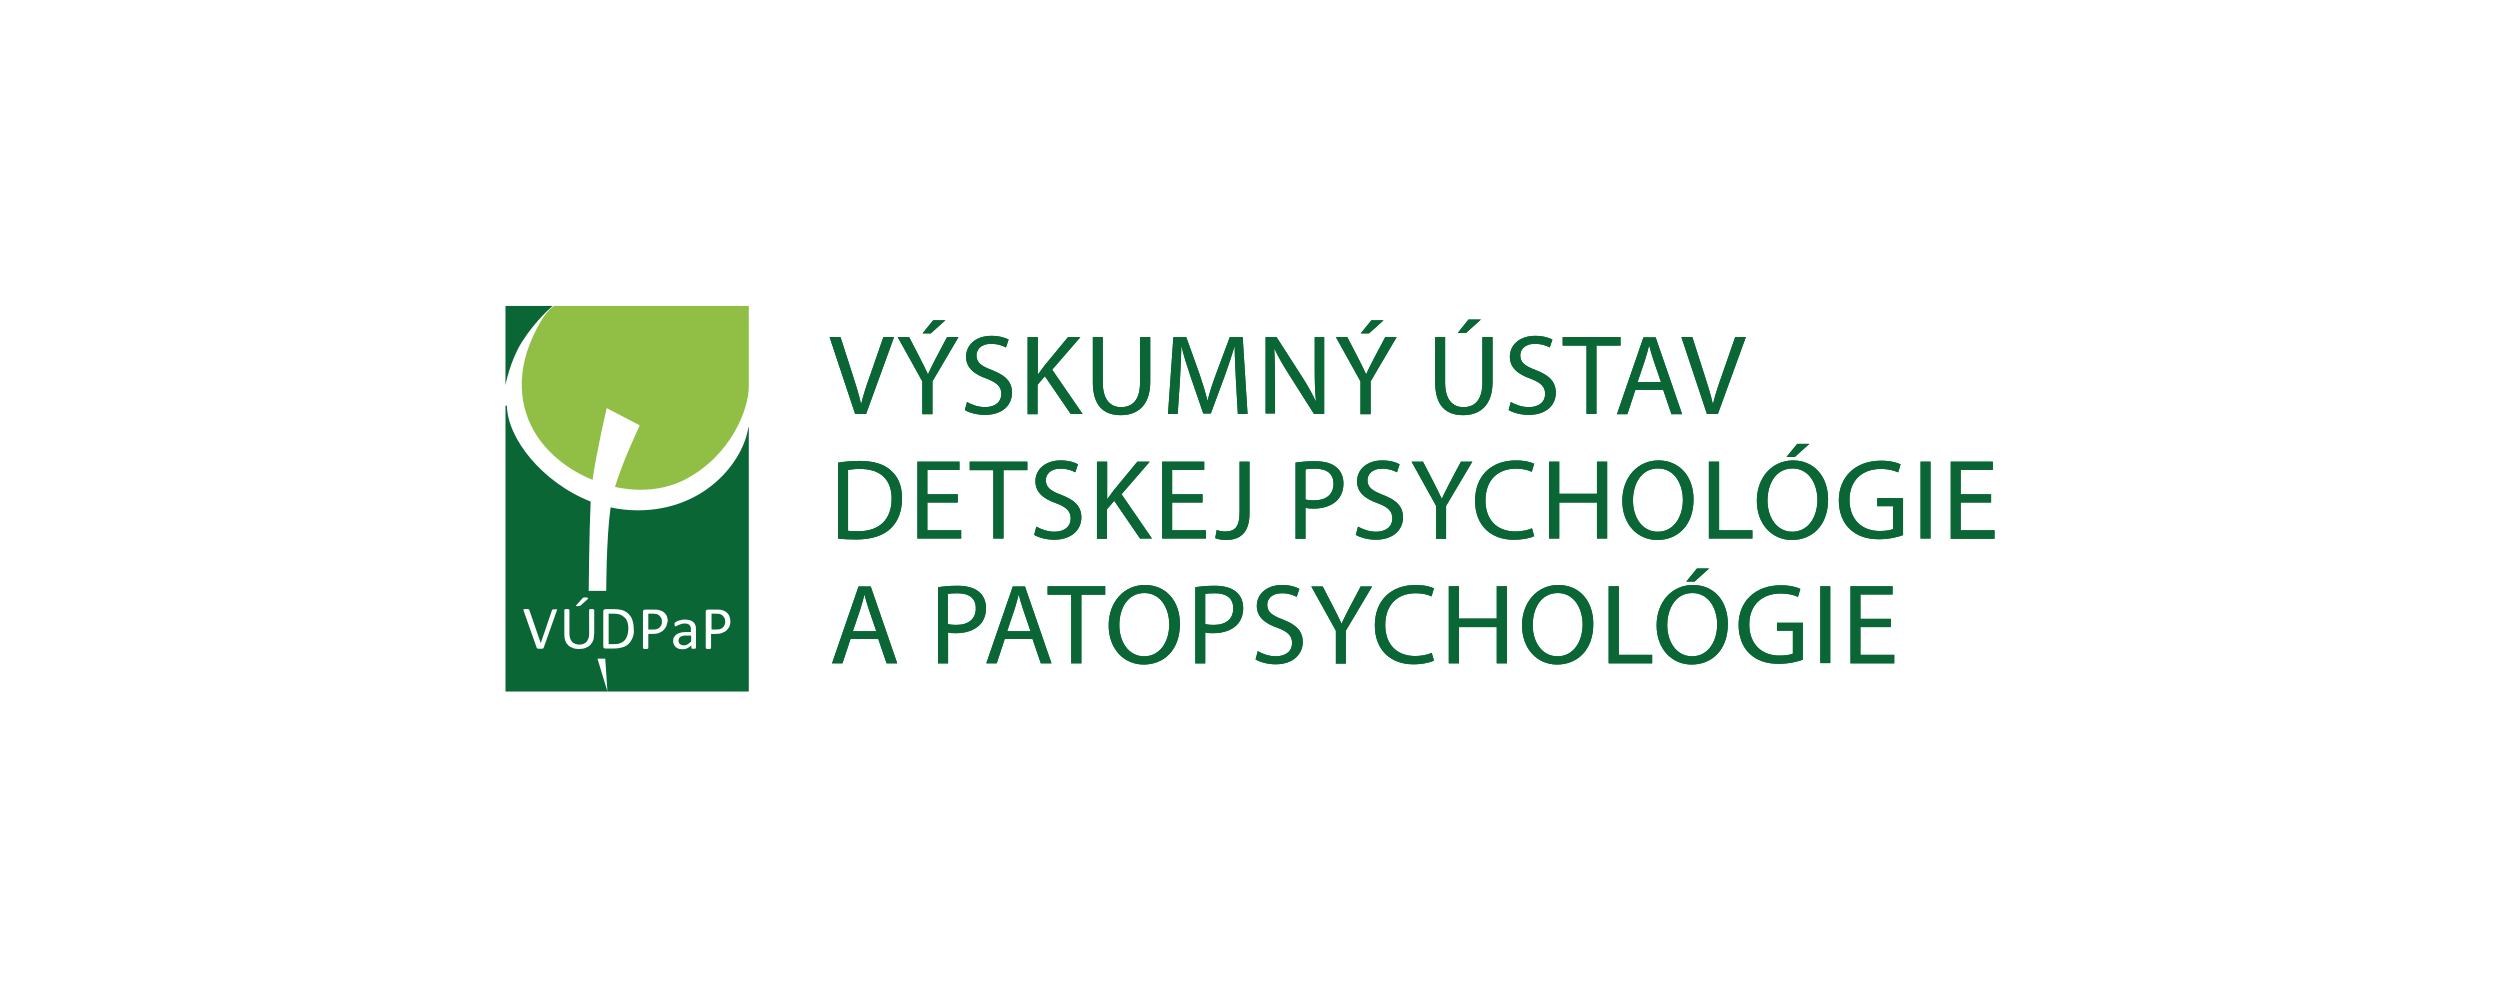 <svg xmlns="http://www.w3.org/2000/svg" id="Layer_1" data-name="Layer 1" viewBox="0 0 1000 399"><defs><style>      .cls-1 {        fill: none;      }      .cls-2 {        fill: #91bf45;      }      .cls-3 {        fill: #0a6735;      }    </style></defs><rect class="cls-1" width="1000" height="399"></rect><g><g><path class="cls-3" d="M263.41,245.97c-.39-.19-.68-.39-1.07-.39-.39-.1-.78-.1-1.07-.1h-1.95v6.33h1.95c.68,0,1.17-.1,1.56-.19.39-.19.78-.39,1.07-.68s.49-.58.68-1.07c.19-.39.19-.88.19-1.27,0-.68-.1-1.17-.39-1.56-.29-.49-.68-.88-.97-1.07"></path><path class="cls-3" d="M250.08,247.24c-.49-.49-1.07-.97-1.75-1.27s-1.56-.49-2.73-.49h-2.14v12.17h2.14c.97,0,1.85-.1,2.53-.39.68-.29,1.27-.58,1.75-1.17.49-.49.78-1.17,1.07-1.95.19-.78.39-1.75.39-2.73,0-.88-.1-1.65-.29-2.34-.19-.68-.49-1.36-.97-1.85"></path><path class="cls-3" d="M273.14,254.34c-.39.1-.78.19-.97.39-.29.19-.49.39-.58.68s-.19.58-.19.88c0,.58.19.97.58,1.36.39.29.88.49,1.56.49.49,0,1.07-.1,1.46-.39.49-.29.97-.68,1.46-1.17v-2.34h-1.75c-.68-.1-1.17,0-1.56.1"></path><path class="cls-3" d="M288.71,245.97c-.39-.19-.68-.39-1.07-.39-.39-.1-.78-.1-1.07-.1h-1.95v6.33h1.95c.68,0,1.17-.1,1.56-.19.39-.19.78-.39,1.07-.68.29-.29.49-.58.68-1.07.19-.39.19-.88.19-1.27,0-.68-.1-1.17-.39-1.56-.29-.49-.68-.88-.97-1.07"></path><path class="cls-3" d="M291.83,250.45c-.29.68-.68,1.17-1.17,1.65-.49.49-1.07.78-1.85,1.07-.68.29-1.56.39-2.53.39h-1.85v5.64q0,.1-.1.19c0,.1-.1.1-.19.1s-.19,0-.29.1h-.97c-.1,0-.29,0-.29-.1-.1,0-.1-.1-.19-.1,0-.1-.1-.1-.1-.19v-14.5c0-.29.1-.58.29-.68.19-.1.39-.19.58-.19h4.38c.29,0,.68.1,1.17.19.39.1.88.29,1.27.49.49.29.88.58,1.17.97.29.39.58.78.68,1.27.19.49.29,1.07.29,1.65.1.78-.1,1.46-.29,2.04M278.3,259.21c0,.1,0,.19-.1.19s-.19.1-.29.1h-.97c-.1,0-.19-.1-.29-.1s-.1-.1-.1-.19v-1.07c-.49.49-1.07.88-1.65,1.17s-1.27.39-1.85.39-1.07-.1-1.56-.19c-.49-.19-.88-.39-1.17-.68-.29-.29-.58-.58-.78-1.07-.19-.39-.29-.88-.29-1.36,0-.58.1-1.17.39-1.56.29-.49.58-.78,1.07-1.17.49-.29,1.07-.49,1.75-.68.68-.1,1.46-.19,2.34-.19h1.56v-.88c0-.39,0-.78-.1-1.07s-.19-.58-.39-.78c-.19-.19-.49-.39-.78-.49s-.68-.19-1.17-.19-.97.1-1.36.19c-.39.1-.78.29-1.07.39-.29.1-.58.29-.78.39-.19.1-.39.19-.49.19h-.19s-.1-.1-.1-.19-.1-.1-.1-.29v-.78c0-.1.1-.19.19-.29s.29-.19.58-.39c.29-.1.58-.29.97-.39.39-.1.78-.19,1.17-.29.39-.1.88-.1,1.27-.1.78,0,1.46.1,2.04.29.58.19.97.49,1.36.78.39.39.58.78.78,1.27.19.49.19,1.07.19,1.75v7.3h-.1ZM266.52,250.45c-.29.68-.68,1.17-1.17,1.65-.49.49-1.07.78-1.75,1.07-.68.29-1.56.39-2.53.39h-1.75v5.64q0,.1-.1.19c0,.1-.1.1-.19.1s-.19,0-.29.1h-.97c-.1,0-.29,0-.29-.1-.1,0-.1-.1-.19-.1,0-.1-.1-.1-.1-.19v-14.5c0-.29.1-.58.29-.68s.39-.19.58-.19h4.38c.29,0,.68.1,1.17.19.39.1.88.29,1.36.49.49.29.78.58,1.17.97.29.39.58.78.68,1.27.19.49.29,1.07.29,1.65-.19.78-.39,1.46-.58,2.04M253.09,254.93c-.39.97-.88,1.85-1.56,2.53-.68.68-1.46,1.17-2.53,1.46-.97.29-2.14.49-3.5.49h-3.41c-.19,0-.39-.1-.49-.19-.19-.1-.29-.39-.29-.68v-14.01c0-.29.1-.49.29-.68.19-.1.39-.19.49-.19h3.6c1.36,0,2.53.19,3.5.49.97.39,1.75.88,2.34,1.56.68.68,1.17,1.46,1.46,2.43.29.97.49,2.04.49,3.21.19,1.36,0,2.63-.39,3.6M237.62,253.66c0,.97-.1,1.85-.39,2.53-.29.78-.68,1.36-1.17,1.85s-1.17.88-1.95,1.17c-.78.29-1.65.39-2.53.39s-1.65-.1-2.43-.39c-.68-.29-1.36-.58-1.85-1.07-.49-.49-.88-1.07-1.17-1.85-.29-.68-.39-1.56-.39-2.53v-9.93s.1-.1.19-.1.19,0,.29-.1h.97c.1,0,.29,0,.29.1.1,0,.1.1.19.1,0,0,.1.1.1.19v9.44c0,.68.1,1.36.29,1.95.19.58.49.97.78,1.36.39.39.78.58,1.27.78s.97.29,1.65.29c.58,0,1.17-.1,1.65-.29s.88-.49,1.17-.78c.29-.39.58-.78.78-1.36.19-.49.29-1.17.29-1.85v-9.73s.1-.1.19-.1.19,0,.29-.1h.97c.1,0,.19,0,.29.1.1,0,.1.1.19.1,0,0,.1.1.1.19v9.63h-.1ZM222.73,244.12c0,.1,0,.29-.1.39l-5.16,14.6c0,.1-.1.19-.1.19q-.1.1-.19.1c-.1,0-.19.1-.39.1h-1.46c-.1,0-.19,0-.29-.1q-.1,0-.19-.1c-.1,0-.1-.1-.1-.1,0,0-.1-.1-.1-.19l-5.16-14.6c-.1-.19-.1-.29-.1-.39s0-.19.1-.29c.1-.1.19-.1.39-.1h1.27c.1,0,.19,0,.29.1.1,0,.1.1.19.1,0,.1.1.1.1.19l4.57,13.24h0l4.48-13.14c0-.1.1-.19.1-.19,0-.1.1-.1.19-.1s.19-.1.39-.1h1.17c.19,0,.29.1.29.1-.19.1-.1.19-.19.29M230.42,242.27c0-.1.1-.1.1-.19l2.34-2.63c.1-.1.19-.19.29-.29.1-.1.19-.1.29-.1s.19-.1.39-.1h.49c.29,0,.49,0,.58.1.1,0,.19.1.29.1q.1.1.1.19c0,.1-.1.19-.1.19l-2.82,2.53-.19.19c-.1,0-.19.1-.29.1s-.19.1-.29.1h-.97c-.1,0-.19-.1-.19-.1t0-.1M299.32,170.94c-1.95,13.53-17.23,33.19-44.18,33.19-3.7,0-7.4-.39-10.9-1.17-1.75,12.55-1.75,33.38-1.75,33.38h-7.01s.19-22.97.78-35.72c-19.56-7.69-33.38-25.5-33.48-38.35h-.58v114.35h40.78l-3.99-13.14h3.11l.88,13.14h56.54v-105.6l-.19-.1Z"></path><path class="cls-2" d="M221.66,122.37s-4.48,2.04-9.83,15.47c-5.64,14.21-4.57,32.21,10.9,45.45,4.18,3.6,9.05,6.52,14.31,8.66,1.46-10.8,5.64-28.71,5.64-28.71l13.24,6.91s-6.62,13.72-9.93,24.62c9.83,2.14,20.05,1.36,28.71-3.31,17.62-9.54,24.82-27.54,24.82-36.98v-32.12h-77.86Z"></path><path class="cls-3" d="M221.07,122.37h-18.88v31.73s1.65-9.34,6.52-17.23c5.64-8.95,12.36-14.5,12.36-14.5"></path><path class="cls-3" d="M342.05,165.58l-10.22-30.75h4.38l4.87,15.18c1.36,4.18,2.53,7.88,3.31,11.48h.1c.88-3.6,2.14-7.49,3.6-11.48l5.26-15.18h4.28l-11.19,30.75h-4.38Z"></path><path class="cls-3" d="M378.15,128.11l-5.84,5.26h-3.31l4.28-5.26h4.87ZM368.91,165.58v-13.04l-9.83-17.71h4.57l4.38,8.47c1.17,2.34,2.14,4.18,3.11,6.33h.1c.88-2.04,1.95-3.99,3.11-6.33l4.48-8.47h4.57l-10.41,17.71v13.14h-4.09v-.1Z"></path><path class="cls-3" d="M386.81,160.81c1.85,1.07,4.48,2.04,7.2,2.04,4.09,0,6.52-2.14,6.52-5.26,0-2.92-1.65-4.48-5.84-6.13-5.06-1.75-8.27-4.38-8.27-8.76,0-4.77,3.99-8.37,10.12-8.37,3.21,0,5.55.78,6.91,1.46l-1.07,3.21c-1.07-.58-3.11-1.46-5.94-1.46-4.28,0-5.84,2.53-5.84,4.57,0,2.92,1.85,4.28,6.23,5.94,5.26,2.04,7.98,4.57,7.98,9.05,0,4.77-3.6,8.86-10.9,8.86-3.02,0-6.33-.88-7.98-1.95l.88-3.21Z"></path><path class="cls-3" d="M411.14,134.83h3.99v14.89h.1c.88-1.17,1.65-2.24,2.43-3.31l9.54-11.58h4.96l-11.29,13.04,12.17,17.71h-4.77l-10.32-15.09-2.92,3.41v11.78h-3.99v-30.85h.1Z"></path><path class="cls-3" d="M441.12,134.83v18.2c0,6.91,3.11,9.83,7.3,9.83,4.67,0,7.59-3.02,7.59-9.83v-18.2h4.09v17.91c0,9.44-5.06,13.33-11.78,13.33s-11.19-3.6-11.19-13.14v-18.1h3.99Z"></path><path class="cls-3" d="M494.36,152.06c-.19-4.28-.49-9.44-.49-13.33h-.1c-1.07,3.6-2.34,7.4-3.89,11.68l-5.55,14.99h-3.02l-5.06-14.7c-1.46-4.38-2.73-8.27-3.6-11.97h-.1c-.1,3.8-.29,8.95-.58,13.63l-.88,13.24h-3.89l2.14-30.75h5.16l5.35,14.89c1.27,3.8,2.34,7.2,3.11,10.41h.1c.78-3.11,1.85-6.52,3.31-10.41l5.55-14.89h5.16l1.95,30.75h-3.89l-.78-13.53Z"></path><path class="cls-3" d="M506.23,165.58v-30.75h4.38l10.02,15.57c2.34,3.6,4.09,6.81,5.64,10.02h.1c-.39-4.09-.49-7.88-.49-12.65v-12.94h3.8v30.75h-4.09l-9.93-15.67c-2.14-3.41-4.28-6.91-5.84-10.32h-.1c.19,3.89.29,7.59.29,12.65v13.14h-3.8v.19Z"></path><path class="cls-3" d="M553.43,128.11l-5.84,5.26h-3.31l4.28-5.26h4.87ZM544.18,165.58v-13.04l-9.83-17.71h4.57l4.38,8.47c1.17,2.34,2.14,4.18,3.11,6.33h.1c.88-2.04,1.95-3.99,3.11-6.33l4.48-8.47h4.57l-10.41,17.71v13.14h-4.09v-.1Z"></path><path class="cls-3" d="M592.36,127.82l-5.94,5.35h-3.31l4.28-5.35h4.96ZM578.05,134.83v18.2c0,6.91,3.11,9.83,7.3,9.83,4.67,0,7.59-3.02,7.59-9.83v-18.2h4.09v17.91c0,9.44-5.06,13.33-11.78,13.33s-11.19-3.6-11.19-13.14v-18.1h3.99Z"></path><path class="cls-3" d="M604.33,160.81c1.85,1.07,4.48,2.04,7.2,2.04,4.09,0,6.52-2.14,6.52-5.26,0-2.92-1.65-4.48-5.84-6.13-5.06-1.75-8.27-4.38-8.27-8.76,0-4.77,3.99-8.37,10.12-8.37,3.21,0,5.55.78,6.91,1.46l-1.07,3.21c-.97-.58-3.11-1.46-5.94-1.46-4.28,0-5.84,2.53-5.84,4.57,0,2.92,1.85,4.28,6.23,5.94,5.26,2.04,7.98,4.57,7.98,9.05,0,4.77-3.6,8.86-10.9,8.86-3.02,0-6.33-.88-7.98-1.95l.88-3.21Z"></path></g><polygon class="cls-3" points="634.6 138.24 625.06 138.24 625.06 134.83 648.22 134.83 648.22 138.24 638.59 138.24 638.59 165.58 634.6 165.58 634.6 138.24"></polygon><g><path class="cls-3" d="M664.38,152.83l-3.02-8.86c-.68-2.04-1.17-3.8-1.65-5.64h-.1c-.49,1.85-.97,3.7-1.56,5.55l-3.02,8.95h9.34ZM654.16,155.95l-3.21,9.73h-4.18l10.61-30.75h4.87l10.61,30.75h-4.28l-3.31-9.73h-11.09Z"></path><path class="cls-3" d="M682.77,165.58l-10.22-30.75h4.38l4.87,15.18c1.36,4.18,2.53,7.88,3.31,11.48h.1c.88-3.6,2.14-7.49,3.6-11.48l5.26-15.18h4.28l-11.19,30.75h-4.38Z"></path><path class="cls-3" d="M339.22,212.3c.97.19,2.53.19,4.09.19,8.56,0,13.33-4.77,13.33-13.04,0-7.3-4.09-11.87-12.65-11.87-2.04,0-3.7.19-4.77.39v24.33ZM335.23,185.05c2.43-.39,5.35-.68,8.56-.68,5.84,0,9.93,1.36,12.65,3.89,2.82,2.53,4.38,6.03,4.38,11.09s-1.56,9.15-4.48,11.97c-2.92,2.92-7.79,4.48-13.82,4.48-2.82,0-5.26-.1-7.3-.39v-30.36Z"></path></g><polygon class="cls-3" points="383.12 201.01 370.95 201.01 370.95 212.1 384.48 212.1 384.48 215.41 366.96 215.41 366.96 184.66 383.8 184.66 383.8 187.97 370.95 187.97 370.95 197.7 383.12 197.7 383.12 201.01"></polygon><polygon class="cls-3" points="397.32 188.06 387.88 188.06 387.88 184.66 410.95 184.66 410.95 188.06 401.41 188.06 401.41 215.41 397.32 215.41 397.32 188.06"></polygon><g><path class="cls-3" d="M414.55,210.64c1.85,1.07,4.48,2.04,7.2,2.04,4.09,0,6.52-2.14,6.52-5.26,0-2.92-1.65-4.57-5.84-6.13-5.06-1.75-8.27-4.38-8.27-8.76,0-4.77,3.99-8.37,10.12-8.37,3.21,0,5.55.78,6.91,1.56l-1.07,3.21c-1.07-.58-3.11-1.46-5.94-1.46-4.28,0-5.84,2.53-5.84,4.57,0,2.92,1.85,4.28,6.23,5.94,5.26,2.04,7.98,4.48,7.98,9.05s-3.6,8.86-10.9,8.86c-3.02,0-6.33-.88-7.98-1.95l.88-3.31Z"></path><path class="cls-3" d="M438.88,184.66h3.99v14.89h.1c.88-1.17,1.65-2.24,2.43-3.31l9.54-11.58h4.96l-11.29,13.04,12.17,17.71h-4.77l-10.32-15.09-2.92,3.41v11.78h-3.99v-30.85h.1Z"></path></g><polygon class="cls-3" points="481.02 201.01 468.86 201.01 468.86 212.1 482.38 212.1 482.38 215.41 464.87 215.41 464.87 184.66 481.7 184.66 481.7 187.97 468.86 187.97 468.86 197.7 481.02 197.7 481.02 201.01"></polygon><g><path class="cls-3" d="M495.82,184.66h3.99v20.63c0,8.18-4.09,10.71-9.44,10.71-1.46,0-3.31-.29-4.28-.78l.58-3.21c.88.29,2.04.58,3.41.58,3.6,0,5.74-1.56,5.74-7.59v-20.34Z"></path><path class="cls-3" d="M522.29,199.84c.88.19,1.95.29,3.31.29,4.87,0,7.79-2.34,7.79-6.62s-2.92-6.03-7.4-6.03c-1.75,0-3.11.1-3.8.29v12.07h.1ZM518.2,185.05c1.95-.29,4.48-.58,7.69-.58,3.99,0,6.91.88,8.76,2.53,1.75,1.46,2.73,3.7,2.73,6.42s-.88,4.96-2.43,6.62c-2.14,2.24-5.64,3.41-9.54,3.41-1.17,0-2.34-.1-3.21-.29v12.36h-3.99v-30.46Z"></path><path class="cls-3" d="M543.21,210.64c1.85,1.07,4.48,2.04,7.2,2.04,4.09,0,6.52-2.14,6.52-5.26,0-2.92-1.65-4.57-5.84-6.13-5.06-1.75-8.27-4.38-8.27-8.76,0-4.77,3.99-8.37,10.12-8.37,3.21,0,5.55.78,6.91,1.56l-1.07,3.21c-1.07-.58-3.11-1.46-5.94-1.46-4.28,0-5.84,2.53-5.84,4.57,0,2.92,1.95,4.28,6.23,5.94,5.26,2.04,7.98,4.48,7.98,9.05s-3.6,8.86-10.9,8.86c-3.02,0-6.33-.88-7.98-1.95l.88-3.31Z"></path><path class="cls-3" d="M574.45,215.41v-13.04l-9.83-17.71h4.57l4.38,8.47c1.17,2.34,2.14,4.18,3.11,6.33h.1c.88-2.04,1.95-3.99,3.11-6.33l4.48-8.47h4.57l-10.51,17.71v13.14h-3.99v-.1Z"></path><path class="cls-3" d="M613.67,214.44c-1.46.78-4.48,1.46-8.27,1.46-8.76,0-15.38-5.45-15.38-15.57s6.62-16.16,16.25-16.16c3.89,0,6.33.78,7.4,1.36l-.97,3.21c-1.56-.78-3.7-1.27-6.33-1.27-7.3,0-12.17,4.57-12.17,12.75,0,7.49,4.38,12.36,11.97,12.36,2.43,0,4.96-.49,6.62-1.27l.88,3.11Z"></path></g><polygon class="cls-3" points="623.7 184.66 623.7 197.5 638.78 197.5 638.78 184.66 642.87 184.66 642.87 215.41 638.78 215.41 638.78 201.01 623.7 201.01 623.7 215.41 619.61 215.41 619.61 184.66 623.7 184.66"></polygon><path class="cls-3" d="M653.19,200.23c0,6.62,3.6,12.46,9.93,12.46s10.02-5.84,10.02-12.75c0-6.13-3.21-12.55-9.93-12.55s-10.02,6.13-10.02,12.85M677.42,199.74c0,10.61-6.52,16.25-14.5,16.25s-14.01-6.33-14.01-15.67,6.13-16.16,14.5-16.16,14.01,6.42,14.01,15.57"></path><polygon class="cls-3" points="683.55 184.66 687.64 184.66 687.64 212.1 700.97 212.1 700.97 215.41 683.55 215.41 683.55 184.66"></polygon><g><path class="cls-3" d="M723.74,177.55l-5.84,5.26h-3.31l4.28-5.26h4.87ZM707.01,200.23c0,6.62,3.6,12.46,9.93,12.46s10.02-5.84,10.02-12.75c0-6.13-3.21-12.55-9.93-12.55s-10.02,6.13-10.02,12.85M731.24,199.74c0,10.61-6.52,16.25-14.5,16.25s-14.01-6.33-14.01-15.67,6.13-16.16,14.5-16.16,14.01,6.42,14.01,15.57"></path><path class="cls-3" d="M761.21,214.05c-1.85.68-5.35,1.65-9.63,1.65-4.67,0-8.56-1.17-11.68-4.09-2.73-2.53-4.38-6.62-4.38-11.48,0-9.15,6.42-15.86,16.93-15.86,3.6,0,6.42.78,7.79,1.46l-.97,3.21c-1.65-.68-3.8-1.36-6.91-1.36-7.59,0-12.55,4.67-12.55,12.36s4.77,12.46,12.07,12.46c2.63,0,4.48-.39,5.35-.78v-9.15h-6.33v-3.21h10.32v14.79Z"></path></g><rect class="cls-3" x="768.22" y="184.66" width="3.99" height="30.75"></rect><polygon class="cls-3" points="780.29 184.66 780.29 215.51 797.81 215.51 797.81 212.1 784.28 212.1 784.28 201.01 796.44 201.01 796.44 197.7 784.28 197.7 784.28 187.97 797.13 187.97 797.13 184.66 780.29 184.66"></polygon><g><path class="cls-3" d="M350.51,252.49l-3.02-8.86c-.68-2.04-1.17-3.8-1.65-5.64h-.1c-.49,1.85-.97,3.7-1.56,5.55l-3.02,8.95h9.34ZM340.2,255.61l-3.21,9.73h-4.18l10.61-30.75h4.87l10.61,30.75h-4.28l-3.31-9.73h-11.09Z"></path><path class="cls-3" d="M379.22,249.67c.88.19,1.95.29,3.31.29,4.87,0,7.79-2.34,7.79-6.62s-2.92-6.03-7.4-6.03c-1.75,0-3.11.1-3.8.29v12.07h.1ZM375.23,234.88c1.95-.29,4.48-.58,7.69-.58,3.99,0,6.91.88,8.76,2.53,1.75,1.46,2.73,3.7,2.73,6.42s-.88,4.96-2.43,6.62c-2.14,2.24-5.64,3.41-9.54,3.41-1.17,0-2.34,0-3.21-.29v12.36h-3.99v-30.46h0Z"></path><path class="cls-3" d="M412.21,252.49l-3.02-8.86c-.68-2.04-1.17-3.8-1.65-5.64h-.1c-.49,1.85-.97,3.7-1.56,5.55l-3.02,8.95h9.34ZM401.9,255.61l-3.21,9.73h-4.18l10.61-30.75h4.87l10.61,30.75h-4.28l-3.31-9.73h-11.09Z"></path></g><polygon class="cls-3" points="428.47 237.89 419.03 237.89 419.03 234.49 442.09 234.49 442.09 237.89 432.56 237.89 432.56 265.34 428.47 265.34 428.47 237.89"></polygon><g><path class="cls-3" d="M447.74,250.06c0,6.62,3.6,12.46,9.93,12.46s10.02-5.84,10.02-12.75c0-6.13-3.21-12.55-9.93-12.55-6.72,0-10.02,6.13-10.02,12.85M471.97,249.57c0,10.61-6.52,16.25-14.5,16.25s-14.01-6.33-14.01-15.67,6.13-16.16,14.5-16.16c8.47,0,14.01,6.42,14.01,15.57"></path><path class="cls-3" d="M482.19,249.67c.88.19,1.95.29,3.31.29,4.87,0,7.79-2.34,7.79-6.62s-2.92-6.03-7.4-6.03c-1.75,0-3.11.1-3.8.29v12.07h.1ZM478.1,234.88c1.95-.29,4.48-.58,7.69-.58,3.99,0,6.91.88,8.76,2.53,1.75,1.46,2.73,3.7,2.73,6.42s-.88,4.96-2.43,6.62c-2.14,2.24-5.64,3.41-9.54,3.41-1.17,0-2.34,0-3.21-.29v12.36h-3.99v-30.46Z"></path><path class="cls-3" d="M503.11,260.47c1.85,1.07,4.48,2.04,7.2,2.04,4.09,0,6.52-2.14,6.52-5.26,0-2.92-1.65-4.57-5.84-6.13-5.06-1.75-8.27-4.38-8.27-8.76,0-4.77,3.99-8.37,10.12-8.37,3.21,0,5.55.78,6.91,1.56l-1.07,3.21c-.97-.58-3.11-1.46-5.94-1.46-4.28,0-5.84,2.53-5.84,4.57,0,2.92,1.85,4.28,6.23,5.94,5.26,2.04,7.98,4.48,7.98,9.05s-3.6,8.86-10.9,8.86c-3.02,0-6.33-.88-7.98-1.95l.88-3.31Z"></path><path class="cls-3" d="M534.35,265.34v-13.04l-9.83-17.71h4.57l4.38,8.47c1.17,2.34,2.14,4.18,3.11,6.33h.1c.88-2.04,1.95-3.99,3.11-6.33l4.48-8.47h4.57l-10.51,17.71v13.14h-3.99v-.1Z"></path><path class="cls-3" d="M573.58,264.27c-1.46.68-4.48,1.46-8.27,1.46-8.76,0-15.38-5.45-15.38-15.57s6.62-16.16,16.25-16.16c3.89,0,6.33.78,7.4,1.36l-.97,3.21c-1.56-.78-3.7-1.27-6.33-1.27-7.3,0-12.17,4.57-12.17,12.75,0,7.49,4.38,12.36,11.97,12.36,2.43,0,4.96-.49,6.62-1.27l.88,3.11Z"></path></g><polygon class="cls-3" points="583.6 234.49 583.6 247.43 598.69 247.43 598.69 234.49 602.77 234.49 602.77 265.34 598.69 265.34 598.69 250.84 583.6 250.84 583.6 265.34 579.51 265.34 579.51 234.49 583.6 234.49"></polygon><path class="cls-3" d="M613.09,250.06c0,6.62,3.6,12.46,9.93,12.46s10.02-5.84,10.02-12.75c0-6.13-3.21-12.55-9.93-12.55-6.72,0-10.02,6.13-10.02,12.85M637.32,249.57c0,10.61-6.52,16.25-14.5,16.25s-14.01-6.33-14.01-15.67,6.13-16.16,14.5-16.16c8.56,0,14.01,6.42,14.01,15.57"></path><polygon class="cls-3" points="643.45 234.49 647.54 234.49 647.54 261.93 660.87 261.93 660.87 265.34 643.45 265.34 643.45 234.49"></polygon><g><path class="cls-3" d="M683.65,227.38l-5.84,5.26h-3.31l4.28-5.26h4.87ZM666.91,250.06c0,6.62,3.6,12.46,9.93,12.46s10.02-5.84,10.02-12.75c0-6.13-3.21-12.55-9.93-12.55-6.62,0-10.02,6.13-10.02,12.85M691.14,249.57c0,10.61-6.52,16.25-14.5,16.25s-14.01-6.33-14.01-15.67,6.13-16.16,14.5-16.16c8.56,0,14.01,6.42,14.01,15.57"></path><path class="cls-3" d="M721.12,263.88c-1.85.68-5.35,1.65-9.63,1.65-4.67,0-8.66-1.17-11.68-4.09-2.73-2.53-4.38-6.72-4.38-11.48,0-9.15,6.42-15.86,16.93-15.86,3.6,0,6.42.78,7.79,1.46l-.97,3.21c-1.65-.78-3.8-1.36-6.91-1.36-7.59,0-12.55,4.67-12.55,12.36s4.77,12.46,12.07,12.46c2.63,0,4.48-.39,5.35-.78v-9.15h-6.33v-3.21h10.32v14.79Z"></path></g><rect class="cls-3" x="728.12" y="234.49" width="3.99" height="30.75"></rect><polygon class="cls-3" points="756.35 250.84 744.18 250.84 744.18 261.93 757.71 261.93 757.71 265.34 740.19 265.34 740.19 234.49 757.03 234.49 757.03 237.8 744.18 237.8 744.18 247.53 756.35 247.53 756.35 250.84"></polygon><g><path class="cls-3" d="M342.05,165.58l-10.22-30.75h4.38l4.87,15.18c1.36,4.18,2.53,7.88,3.31,11.48h.1c.88-3.6,2.14-7.49,3.6-11.48l5.26-15.18h4.28l-11.19,30.75h-4.38Z"></path><path class="cls-3" d="M378.15,128.11l-5.84,5.26h-3.31l4.28-5.26h4.87ZM368.91,165.58v-13.04l-9.83-17.71h4.57l4.38,8.47c1.17,2.34,2.14,4.18,3.11,6.33h.1c.88-2.04,1.95-3.99,3.11-6.33l4.48-8.47h4.57l-10.41,17.71v13.14h-4.09v-.1Z"></path><path class="cls-3" d="M386.81,160.81c1.85,1.07,4.48,2.04,7.2,2.04,4.09,0,6.52-2.14,6.52-5.26,0-2.92-1.65-4.48-5.84-6.13-5.06-1.75-8.27-4.38-8.27-8.76,0-4.77,3.99-8.37,10.12-8.37,3.21,0,5.55.78,6.91,1.46l-1.07,3.21c-1.07-.58-3.11-1.46-5.94-1.46-4.28,0-5.84,2.53-5.84,4.57,0,2.92,1.85,4.28,6.23,5.94,5.26,2.04,7.98,4.57,7.98,9.05,0,4.77-3.6,8.86-10.9,8.86-3.02,0-6.33-.88-7.98-1.95l.88-3.21Z"></path><path class="cls-3" d="M411.14,134.83h3.99v14.89h.1c.88-1.17,1.65-2.24,2.43-3.31l9.54-11.58h4.96l-11.29,13.04,12.17,17.71h-4.77l-10.32-15.09-2.92,3.41v11.78h-3.99v-30.85h.1Z"></path><path class="cls-3" d="M441.12,134.83v18.2c0,6.91,3.11,9.83,7.3,9.83,4.67,0,7.59-3.02,7.59-9.83v-18.2h4.09v17.91c0,9.44-5.06,13.33-11.78,13.33s-11.19-3.6-11.19-13.14v-18.1h3.99Z"></path><path class="cls-3" d="M494.36,152.06c-.19-4.28-.49-9.44-.49-13.33h-.1c-1.07,3.6-2.34,7.4-3.89,11.68l-5.55,14.99h-3.02l-5.06-14.7c-1.46-4.38-2.73-8.27-3.6-11.97h-.1c-.1,3.8-.29,8.95-.58,13.63l-.88,13.24h-3.89l2.14-30.75h5.16l5.35,14.89c1.27,3.8,2.34,7.2,3.11,10.41h.1c.78-3.11,1.85-6.52,3.31-10.41l5.55-14.89h5.16l1.95,30.75h-3.89l-.78-13.53Z"></path><path class="cls-3" d="M506.23,165.58v-30.75h4.38l10.02,15.57c2.34,3.6,4.09,6.81,5.64,10.02h.1c-.39-4.09-.49-7.88-.49-12.65v-12.94h3.8v30.75h-4.09l-9.93-15.67c-2.14-3.41-4.28-6.91-5.84-10.32h-.1c.19,3.89.29,7.59.29,12.65v13.14h-3.8v.19Z"></path><path class="cls-3" d="M553.43,128.11l-5.84,5.26h-3.31l4.28-5.26h4.87ZM544.18,165.58v-13.04l-9.83-17.71h4.57l4.38,8.47c1.17,2.34,2.14,4.18,3.11,6.33h.1c.88-2.04,1.95-3.99,3.11-6.33l4.48-8.47h4.57l-10.41,17.71v13.14h-4.09v-.1Z"></path><path class="cls-3" d="M592.36,127.82l-5.94,5.35h-3.31l4.28-5.35h4.96ZM578.05,134.83v18.2c0,6.91,3.11,9.83,7.3,9.83,4.67,0,7.59-3.02,7.59-9.83v-18.2h4.09v17.91c0,9.44-5.06,13.33-11.78,13.33s-11.19-3.6-11.19-13.14v-18.1h3.99Z"></path><path class="cls-3" d="M604.33,160.81c1.85,1.07,4.48,2.04,7.2,2.04,4.09,0,6.52-2.14,6.52-5.26,0-2.92-1.65-4.48-5.84-6.13-5.06-1.75-8.27-4.38-8.27-8.76,0-4.77,3.99-8.37,10.12-8.37,3.21,0,5.55.78,6.91,1.46l-1.07,3.21c-.97-.58-3.11-1.46-5.94-1.46-4.28,0-5.84,2.53-5.84,4.57,0,2.92,1.85,4.28,6.23,5.94,5.26,2.04,7.98,4.57,7.98,9.05,0,4.77-3.6,8.86-10.9,8.86-3.02,0-6.33-.88-7.98-1.95l.88-3.21Z"></path></g><polygon class="cls-3" points="634.6 138.24 625.06 138.24 625.06 134.83 648.22 134.83 648.22 138.24 638.59 138.24 638.59 165.58 634.6 165.58 634.6 138.24"></polygon><g><path class="cls-3" d="M664.38,152.83l-3.02-8.86c-.68-2.04-1.17-3.8-1.65-5.64h-.1c-.49,1.85-.97,3.7-1.56,5.55l-3.02,8.95h9.34ZM654.16,155.95l-3.21,9.73h-4.18l10.61-30.75h4.87l10.61,30.75h-4.28l-3.31-9.73h-11.09Z"></path><path class="cls-3" d="M682.77,165.58l-10.22-30.75h4.38l4.87,15.18c1.36,4.18,2.53,7.88,3.31,11.48h.1c.88-3.6,2.14-7.49,3.6-11.48l5.26-15.18h4.28l-11.19,30.75h-4.38Z"></path><path class="cls-3" d="M339.22,212.3c.97.19,2.53.19,4.09.19,8.56,0,13.33-4.77,13.33-13.04,0-7.3-4.09-11.87-12.65-11.87-2.04,0-3.7.19-4.77.39v24.33ZM335.23,185.05c2.43-.39,5.35-.68,8.56-.68,5.84,0,9.93,1.36,12.65,3.89,2.82,2.53,4.38,6.03,4.38,11.09s-1.56,9.15-4.48,11.97c-2.92,2.92-7.79,4.48-13.82,4.48-2.82,0-5.26-.1-7.3-.39v-30.36Z"></path></g><polygon class="cls-3" points="383.12 201.01 370.95 201.01 370.95 212.1 384.48 212.1 384.48 215.41 366.96 215.41 366.96 184.66 383.8 184.66 383.8 187.97 370.95 187.97 370.95 197.7 383.12 197.7 383.12 201.01"></polygon><polygon class="cls-3" points="397.32 188.06 387.88 188.06 387.88 184.66 410.95 184.66 410.95 188.06 401.41 188.06 401.41 215.41 397.32 215.41 397.32 188.06"></polygon><g><path class="cls-3" d="M414.55,210.64c1.85,1.07,4.48,2.04,7.2,2.04,4.09,0,6.52-2.14,6.52-5.26,0-2.92-1.65-4.57-5.84-6.13-5.06-1.75-8.27-4.38-8.27-8.76,0-4.77,3.99-8.37,10.12-8.37,3.21,0,5.55.78,6.91,1.56l-1.07,3.21c-1.07-.58-3.11-1.46-5.94-1.46-4.28,0-5.84,2.53-5.84,4.57,0,2.92,1.85,4.28,6.23,5.94,5.26,2.04,7.98,4.48,7.98,9.05s-3.6,8.86-10.9,8.86c-3.02,0-6.33-.88-7.98-1.95l.88-3.31Z"></path><path class="cls-3" d="M438.88,184.66h3.99v14.89h.1c.88-1.17,1.65-2.24,2.43-3.31l9.54-11.58h4.96l-11.29,13.04,12.17,17.71h-4.77l-10.32-15.09-2.92,3.41v11.78h-3.99v-30.85h.1Z"></path></g><polygon class="cls-3" points="481.02 201.01 468.86 201.01 468.86 212.1 482.38 212.1 482.38 215.41 464.87 215.41 464.87 184.66 481.7 184.66 481.7 187.97 468.86 187.97 468.86 197.7 481.02 197.7 481.02 201.01"></polygon><g><path class="cls-3" d="M495.82,184.66h3.99v20.63c0,8.18-4.09,10.71-9.44,10.71-1.46,0-3.31-.29-4.28-.78l.58-3.21c.88.29,2.04.58,3.41.58,3.6,0,5.74-1.56,5.74-7.59v-20.34Z"></path><path class="cls-3" d="M522.29,199.84c.88.19,1.95.29,3.31.29,4.87,0,7.79-2.34,7.79-6.62s-2.92-6.03-7.4-6.03c-1.75,0-3.11.1-3.8.29v12.07h.1ZM518.2,185.05c1.95-.29,4.48-.58,7.69-.58,3.99,0,6.91.88,8.76,2.53,1.75,1.46,2.73,3.7,2.73,6.42s-.88,4.96-2.43,6.62c-2.14,2.24-5.64,3.41-9.54,3.41-1.17,0-2.34-.1-3.21-.29v12.36h-3.99v-30.46Z"></path><path class="cls-3" d="M543.21,210.64c1.85,1.07,4.48,2.04,7.2,2.04,4.09,0,6.52-2.14,6.52-5.26,0-2.92-1.65-4.57-5.84-6.13-5.06-1.75-8.27-4.38-8.27-8.76,0-4.77,3.99-8.37,10.12-8.37,3.21,0,5.55.78,6.91,1.56l-1.07,3.21c-1.07-.58-3.11-1.46-5.94-1.46-4.28,0-5.84,2.53-5.84,4.57,0,2.92,1.95,4.28,6.23,5.94,5.26,2.04,7.98,4.48,7.98,9.05s-3.6,8.86-10.9,8.86c-3.02,0-6.33-.88-7.98-1.95l.88-3.31Z"></path><path class="cls-3" d="M574.45,215.41v-13.04l-9.83-17.71h4.57l4.38,8.47c1.17,2.34,2.14,4.18,3.11,6.33h.1c.88-2.04,1.95-3.99,3.11-6.33l4.48-8.47h4.57l-10.51,17.71v13.14h-3.99v-.1Z"></path><path class="cls-3" d="M613.67,214.44c-1.46.78-4.48,1.46-8.27,1.46-8.76,0-15.38-5.45-15.38-15.57s6.62-16.16,16.25-16.16c3.89,0,6.33.78,7.4,1.36l-.97,3.21c-1.56-.78-3.7-1.27-6.33-1.27-7.3,0-12.17,4.57-12.17,12.75,0,7.49,4.38,12.36,11.97,12.36,2.43,0,4.96-.49,6.62-1.27l.88,3.11Z"></path></g><polygon class="cls-3" points="623.7 184.66 623.7 197.5 638.78 197.5 638.78 184.66 642.87 184.66 642.87 215.41 638.78 215.41 638.78 201.01 623.7 201.01 623.7 215.41 619.61 215.41 619.61 184.66 623.7 184.66"></polygon><path class="cls-3" d="M653.19,200.23c0,6.62,3.6,12.46,9.93,12.46s10.02-5.84,10.02-12.75c0-6.13-3.21-12.55-9.93-12.55s-10.02,6.13-10.02,12.85M677.42,199.74c0,10.61-6.52,16.25-14.5,16.25s-14.01-6.33-14.01-15.67,6.13-16.16,14.5-16.16,14.01,6.42,14.01,15.57"></path><polygon class="cls-3" points="683.55 184.66 687.64 184.66 687.64 212.1 700.97 212.1 700.97 215.41 683.55 215.41 683.55 184.66"></polygon><g><path class="cls-3" d="M723.74,177.55l-5.84,5.26h-3.31l4.28-5.26h4.87ZM707.01,200.23c0,6.62,3.6,12.46,9.93,12.46s10.02-5.84,10.02-12.75c0-6.13-3.21-12.55-9.93-12.55s-10.02,6.13-10.02,12.85M731.24,199.74c0,10.61-6.52,16.25-14.5,16.25s-14.01-6.33-14.01-15.67,6.13-16.16,14.5-16.16,14.01,6.42,14.01,15.57"></path><path class="cls-3" d="M761.21,214.05c-1.85.68-5.35,1.65-9.63,1.65-4.67,0-8.56-1.17-11.68-4.09-2.73-2.53-4.38-6.62-4.38-11.48,0-9.15,6.42-15.86,16.93-15.86,3.6,0,6.42.78,7.79,1.46l-.97,3.21c-1.65-.68-3.8-1.36-6.91-1.36-7.59,0-12.55,4.67-12.55,12.36s4.77,12.46,12.07,12.46c2.63,0,4.48-.39,5.35-.78v-9.15h-6.33v-3.21h10.32v14.79Z"></path></g><rect class="cls-3" x="768.22" y="184.66" width="3.99" height="30.75"></rect><polygon class="cls-3" points="780.29 184.66 780.29 215.51 797.81 215.51 797.81 212.1 784.28 212.1 784.28 201.01 796.44 201.01 796.44 197.7 784.28 197.7 784.28 187.97 797.13 187.97 797.13 184.66 780.29 184.66"></polygon><g><path class="cls-3" d="M350.51,252.49l-3.02-8.86c-.68-2.04-1.17-3.8-1.65-5.64h-.1c-.49,1.85-.97,3.7-1.56,5.55l-3.02,8.95h9.34ZM340.2,255.61l-3.21,9.73h-4.18l10.61-30.75h4.87l10.61,30.75h-4.28l-3.31-9.73h-11.09Z"></path><path class="cls-3" d="M379.22,249.67c.88.19,1.95.29,3.31.29,4.87,0,7.79-2.34,7.79-6.62s-2.92-6.03-7.4-6.03c-1.75,0-3.11.1-3.8.29v12.07h.1ZM375.23,234.88c1.95-.29,4.48-.58,7.69-.58,3.99,0,6.91.88,8.76,2.53,1.75,1.46,2.73,3.7,2.73,6.42s-.88,4.96-2.43,6.62c-2.14,2.24-5.64,3.41-9.54,3.41-1.17,0-2.34,0-3.21-.29v12.36h-3.99v-30.46h0Z"></path><path class="cls-3" d="M412.21,252.49l-3.02-8.86c-.68-2.04-1.17-3.8-1.65-5.64h-.1c-.49,1.85-.97,3.7-1.56,5.55l-3.02,8.95h9.34ZM401.9,255.61l-3.21,9.73h-4.18l10.61-30.75h4.87l10.61,30.75h-4.28l-3.31-9.73h-11.09Z"></path></g><polygon class="cls-3" points="428.47 237.89 419.03 237.89 419.03 234.49 442.09 234.49 442.09 237.89 432.56 237.89 432.56 265.34 428.47 265.34 428.47 237.89"></polygon><g><path class="cls-3" d="M447.74,250.06c0,6.62,3.6,12.46,9.93,12.46s10.02-5.84,10.02-12.75c0-6.13-3.21-12.55-9.93-12.55-6.72,0-10.02,6.13-10.02,12.85M471.97,249.57c0,10.61-6.52,16.25-14.5,16.25s-14.01-6.33-14.01-15.67,6.13-16.16,14.5-16.16c8.47,0,14.01,6.42,14.01,15.57"></path><path class="cls-3" d="M482.19,249.67c.88.19,1.95.29,3.31.29,4.87,0,7.79-2.34,7.79-6.62s-2.92-6.03-7.4-6.03c-1.75,0-3.11.1-3.8.29v12.07h.1ZM478.1,234.88c1.95-.29,4.48-.58,7.69-.58,3.99,0,6.91.88,8.76,2.53,1.75,1.46,2.73,3.7,2.73,6.42s-.88,4.96-2.43,6.62c-2.14,2.24-5.64,3.41-9.54,3.41-1.17,0-2.34,0-3.21-.29v12.36h-3.99v-30.46Z"></path><path class="cls-3" d="M503.11,260.47c1.85,1.07,4.48,2.04,7.2,2.04,4.09,0,6.52-2.14,6.52-5.26,0-2.92-1.65-4.57-5.84-6.13-5.06-1.75-8.27-4.38-8.27-8.76,0-4.77,3.99-8.37,10.12-8.37,3.21,0,5.55.78,6.91,1.56l-1.07,3.21c-.97-.58-3.11-1.46-5.94-1.46-4.28,0-5.84,2.53-5.84,4.57,0,2.92,1.85,4.28,6.23,5.94,5.26,2.04,7.98,4.48,7.98,9.05s-3.6,8.86-10.9,8.86c-3.02,0-6.33-.88-7.98-1.95l.88-3.31Z"></path><path class="cls-3" d="M534.35,265.34v-13.04l-9.83-17.71h4.57l4.38,8.47c1.17,2.34,2.14,4.18,3.11,6.33h.1c.88-2.04,1.95-3.99,3.11-6.33l4.48-8.47h4.57l-10.51,17.71v13.14h-3.99v-.1Z"></path><path class="cls-3" d="M573.58,264.27c-1.46.68-4.48,1.46-8.27,1.46-8.76,0-15.38-5.45-15.38-15.57s6.62-16.16,16.25-16.16c3.89,0,6.33.78,7.4,1.36l-.97,3.21c-1.56-.78-3.7-1.27-6.33-1.27-7.3,0-12.17,4.57-12.17,12.75,0,7.49,4.38,12.36,11.97,12.36,2.43,0,4.96-.49,6.62-1.27l.88,3.11Z"></path></g><polygon class="cls-3" points="583.6 234.49 583.6 247.43 598.69 247.43 598.69 234.49 602.77 234.49 602.77 265.34 598.69 265.34 598.69 250.84 583.6 250.84 583.6 265.34 579.51 265.34 579.51 234.49 583.6 234.49"></polygon><path class="cls-3" d="M613.09,250.06c0,6.62,3.6,12.46,9.93,12.46s10.02-5.84,10.02-12.75c0-6.13-3.21-12.55-9.93-12.55-6.72,0-10.02,6.13-10.02,12.85M637.32,249.57c0,10.61-6.52,16.25-14.5,16.25s-14.01-6.33-14.01-15.67,6.13-16.16,14.5-16.16c8.56,0,14.01,6.42,14.01,15.57"></path><polygon class="cls-3" points="643.45 234.49 647.54 234.49 647.54 261.93 660.87 261.93 660.87 265.34 643.45 265.34 643.45 234.49"></polygon><path class="cls-3" d="M683.65,227.38l-5.84,5.26h-3.31l4.28-5.26h4.87ZM666.91,250.06c0,6.62,3.6,12.46,9.93,12.46s10.02-5.84,10.02-12.75c0-6.13-3.21-12.55-9.93-12.55-6.62,0-10.02,6.13-10.02,12.85M691.14,249.57c0,10.61-6.52,16.25-14.5,16.25s-14.01-6.33-14.01-15.67,6.13-16.16,14.5-16.16c8.56,0,14.01,6.42,14.01,15.57"></path><path class="cls-3" d="M721.12,263.88c-1.85.68-5.35,1.65-9.63,1.65-4.67,0-8.66-1.17-11.68-4.09-2.73-2.53-4.38-6.72-4.38-11.48,0-9.15,6.42-15.86,16.93-15.86,3.6,0,6.42.78,7.79,1.46l-.97,3.21c-1.65-.78-3.8-1.36-6.91-1.36-7.59,0-12.55,4.67-12.55,12.36s4.77,12.46,12.07,12.46c2.63,0,4.48-.39,5.35-.78v-9.15h-6.33v-3.21h10.32v14.79Z"></path><rect class="cls-3" x="728.12" y="234.49" width="3.99" height="30.75"></rect><polygon class="cls-3" points="756.35 250.84 744.18 250.84 744.18 261.93 757.71 261.93 757.71 265.34 740.19 265.34 740.19 234.49 757.03 234.49 757.03 237.8 744.18 237.8 744.18 247.53 756.35 247.53 756.35 250.84"></polygon></g></svg>